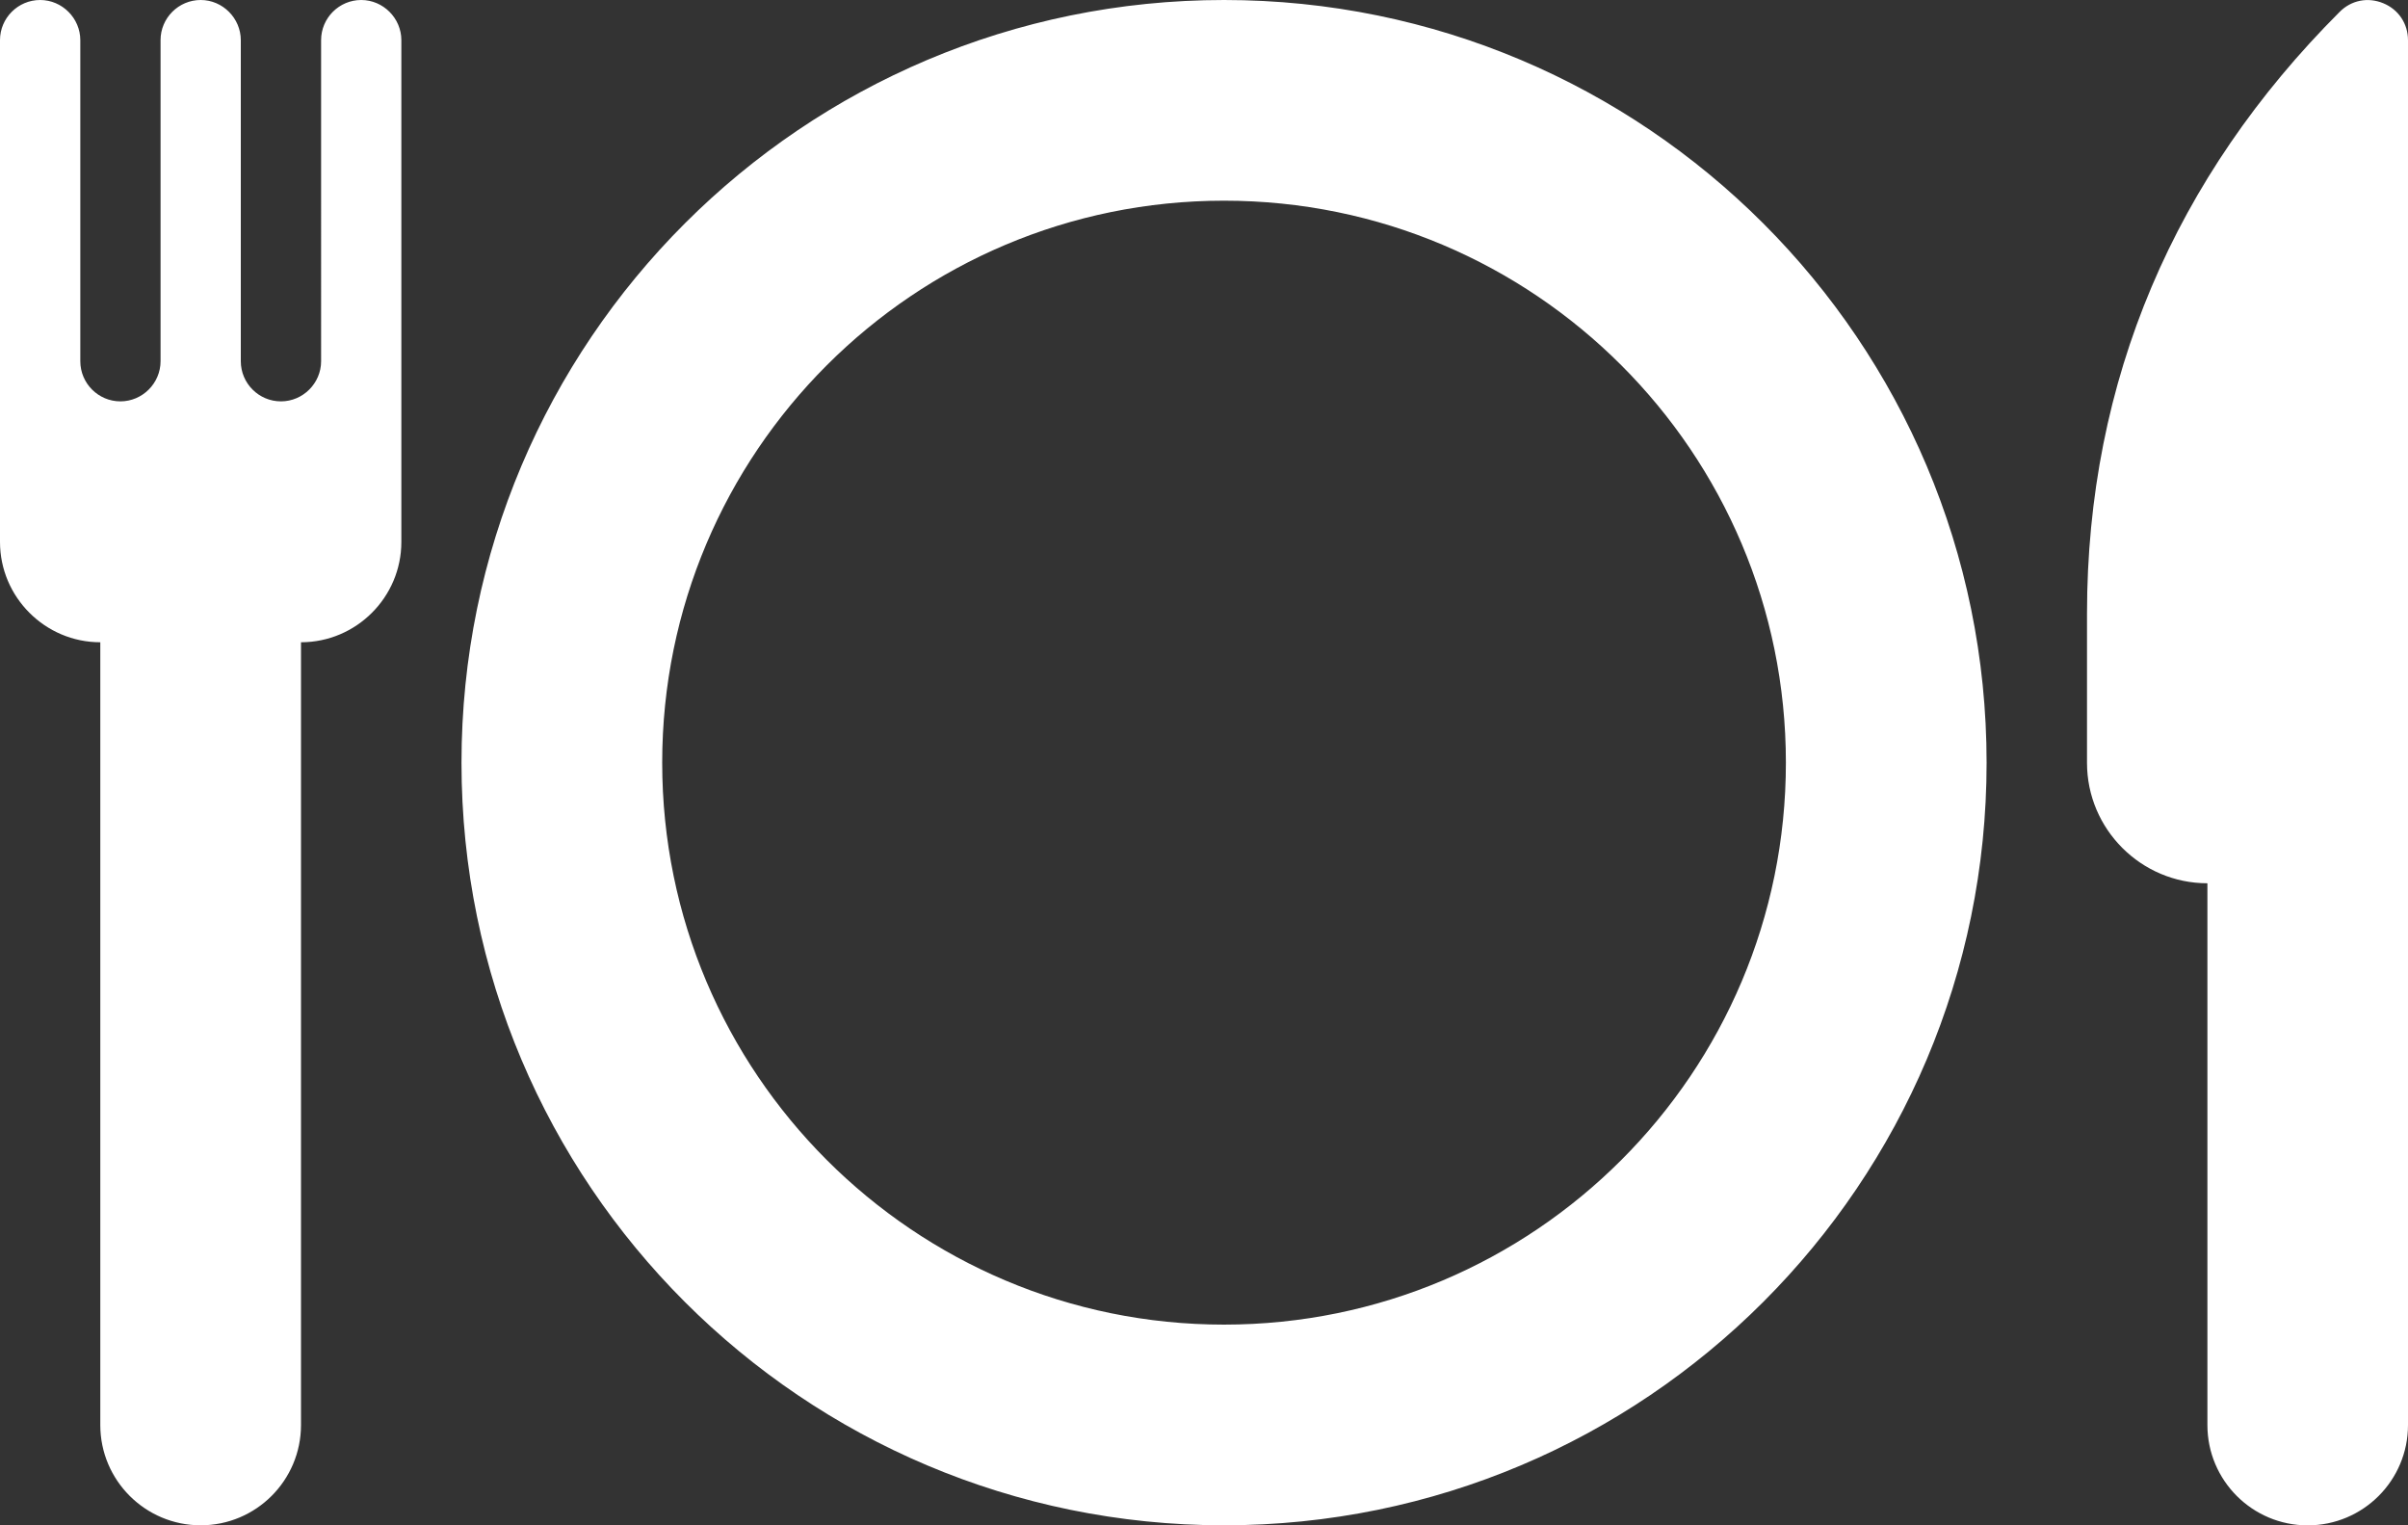 <?xml version="1.0" encoding="utf-8"?>
<!-- Generator: Adobe Illustrator 16.0.2, SVG Export Plug-In . SVG Version: 6.00 Build 0)  -->
<!DOCTYPE svg PUBLIC "-//W3C//DTD SVG 1.1//EN" "http://www.w3.org/Graphics/SVG/1.1/DTD/svg11.dtd">
<svg version="1.1" id="Layer_1" xmlns="http://www.w3.org/2000/svg" xmlns:xlink="http://www.w3.org/1999/xlink" x="0px" y="0px"
	 width="42.52px" height="26.93px" viewBox="0 0 42.52 26.93" enable-background="new 0 0 42.52 26.93" xml:space="preserve">
<rect x="0" y="0" width="42.52" height="26.93" fill="#333333" stroke="none"/>
<g>
	<defs>
		<rect id="SVGID_1_" y="0" width="42.52" height="26.93"/>
	</defs>
	<clipPath id="SVGID_2_">
		<use xlink:href="#SVGID_1_"  overflow="visible"/>
	</clipPath>
	<path clip-path="url(#SVGID_2_)" fill-rule="evenodd" clip-rule="evenodd" fill="#FFFFFF" d="M35.079,13.466   c0,7.435-6.028,13.463-13.465,13.463c-7.436,0-13.465-6.028-13.465-13.463C8.149,6.029,14.178,0,21.614,0   C29.051,0,35.079,6.029,35.079,13.466 M21.614,3.543c-5.479,0-9.921,4.442-9.921,9.922c0,5.478,4.442,9.921,9.921,9.921   s9.921-4.443,9.921-9.921C31.535,7.986,27.094,3.543,21.614,3.543 M5.315,25.158c0,0.978-0.794,1.771-1.771,1.771   c-0.979,0-1.773-0.794-1.773-1.771V11.339C0.796,11.339,0,10.542,0,9.568V0.708C0,0.319,0.318,0,0.709,0   c0.389,0,0.709,0.322,0.709,0.709v5.668c0,0.391,0.318,0.709,0.708,0.709c0.389,0,0.709-0.32,0.709-0.709V0.708   C2.835,0.319,3.153,0,3.544,0c0.388,0,0.708,0.322,0.708,0.709v5.668c0,0.391,0.318,0.709,0.709,0.709   c0.389,0,0.709-0.32,0.709-0.709V0.708C5.67,0.319,5.988,0,6.378,0c0.389,0,0.709,0.322,0.709,0.709v8.859   c0,0.975-0.796,1.771-1.772,1.771V25.158z M42.083,0.057c0.27,0.111,0.437,0.361,0.437,0.654v24.448   c0,0.978-0.793,1.771-1.771,1.771s-1.771-0.794-1.771-1.771v-9.565c-1.171,0-2.126-0.955-2.126-2.126v-2.634   c0-4.125,1.553-7.715,4.46-10.623C41.518,0.003,41.812-0.055,42.083,0.057"/>
</g>
</svg>
